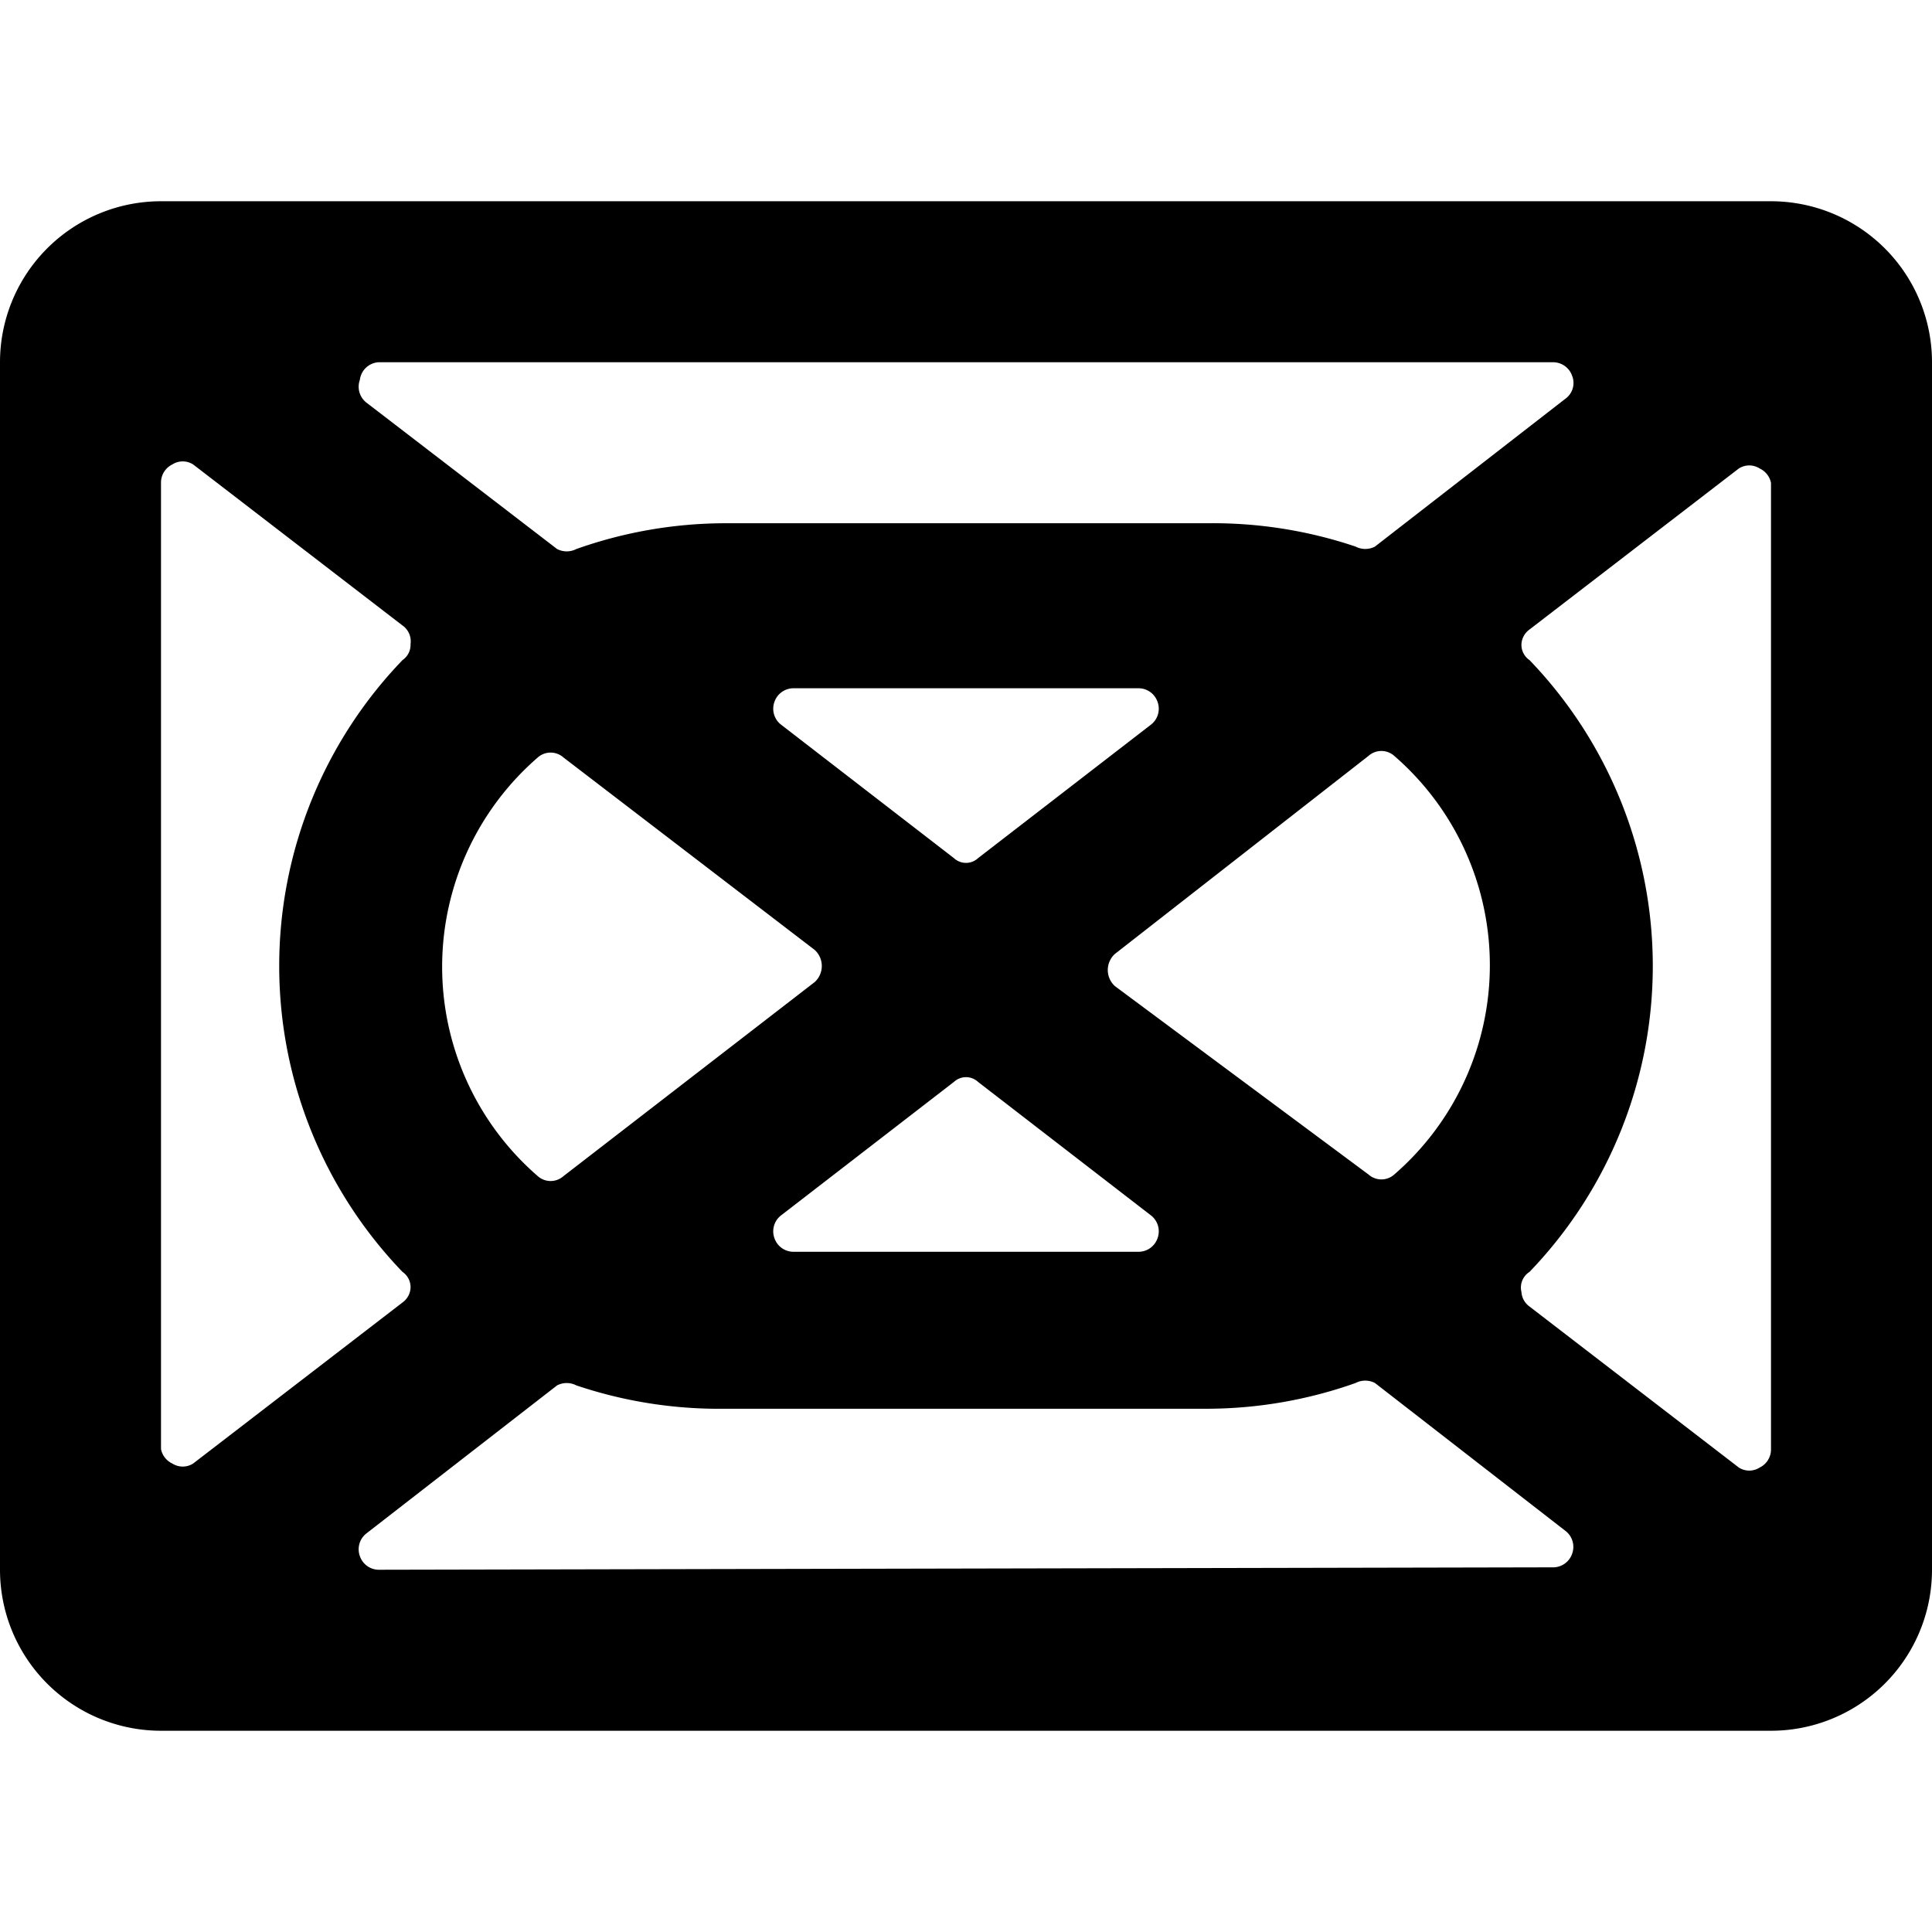 <svg xmlns="http://www.w3.org/2000/svg" viewBox="0 0 24 24"><path d="M24 4.5a2 2 0 0 0 -2 -2H2a2 2 0 0 0 -2 2v15a2 2 0 0 0 2 2h20a2 2 0 0 0 2 -2Zm-4.7 0a0.25 0.25 0 0 1 0.23 0.17 0.24 0.24 0 0 1 -0.08 0.28l-2.37 1.84a0.26 0.26 0 0 1 -0.24 0A5.55 5.55 0 0 0 15 6.5H9a5.55 5.55 0 0 0 -1.84 0.32 0.26 0.26 0 0 1 -0.24 0L4.55 5a0.25 0.25 0 0 1 -0.08 -0.28 0.25 0.25 0 0 1 0.23 -0.22Zm-9.18 7.3a0.27 0.27 0 0 1 0 0.4L7 14.61a0.24 0.24 0 0 1 -0.32 0 3.44 3.44 0 0 1 0 -5.2 0.24 0.24 0 0 1 0.32 0ZM9.7 9a0.25 0.25 0 0 1 -0.08 -0.28 0.25 0.25 0 0 1 0.23 -0.17h4.3a0.25 0.25 0 0 1 0.23 0.17 0.25 0.25 0 0 1 -0.08 0.28l-2.15 1.66a0.22 0.22 0 0 1 -0.3 0Zm2.15 4.44a0.22 0.22 0 0 1 0.3 0l2.15 1.66a0.25 0.25 0 0 1 0.08 0.28 0.25 0.25 0 0 1 -0.23 0.17h-4.3a0.25 0.25 0 0 1 -0.23 -0.17 0.25 0.25 0 0 1 0.08 -0.28Zm2 -1.19a0.27 0.27 0 0 1 0 -0.4L17 9.39a0.24 0.24 0 0 1 0.32 0 3.44 3.44 0 0 1 0 5.2 0.24 0.24 0 0 1 -0.32 0ZM2 6a0.25 0.25 0 0 1 0.14 -0.23 0.24 0.24 0 0 1 0.26 0l2.6 2a0.24 0.24 0 0 1 0.1 0.23 0.23 0.23 0 0 1 -0.1 0.2 5.48 5.48 0 0 0 0 7.6 0.23 0.23 0 0 1 0.1 0.2 0.24 0.24 0 0 1 -0.1 0.18l-2.6 2a0.24 0.24 0 0 1 -0.26 0A0.25 0.25 0 0 1 2 18Zm2.7 13.5a0.25 0.25 0 0 1 -0.23 -0.17 0.25 0.25 0 0 1 0.08 -0.28l2.37 -1.84a0.26 0.26 0 0 1 0.24 0A5.55 5.55 0 0 0 9 17.5h6a5.55 5.55 0 0 0 1.84 -0.32 0.26 0.26 0 0 1 0.24 0l2.37 1.84a0.25 0.25 0 0 1 0.08 0.28 0.25 0.25 0 0 1 -0.23 0.17ZM22 18a0.25 0.25 0 0 1 -0.14 0.23 0.24 0.24 0 0 1 -0.26 0l-2.6 -2a0.24 0.24 0 0 1 -0.1 -0.18 0.23 0.23 0 0 1 0.1 -0.25 5.48 5.48 0 0 0 0 -7.6 0.23 0.23 0 0 1 -0.1 -0.2 0.24 0.24 0 0 1 0.1 -0.18l2.6 -2a0.24 0.24 0 0 1 0.26 0A0.25 0.25 0 0 1 22 6Z" fill="#000000" stroke-width="1"></path></svg>
